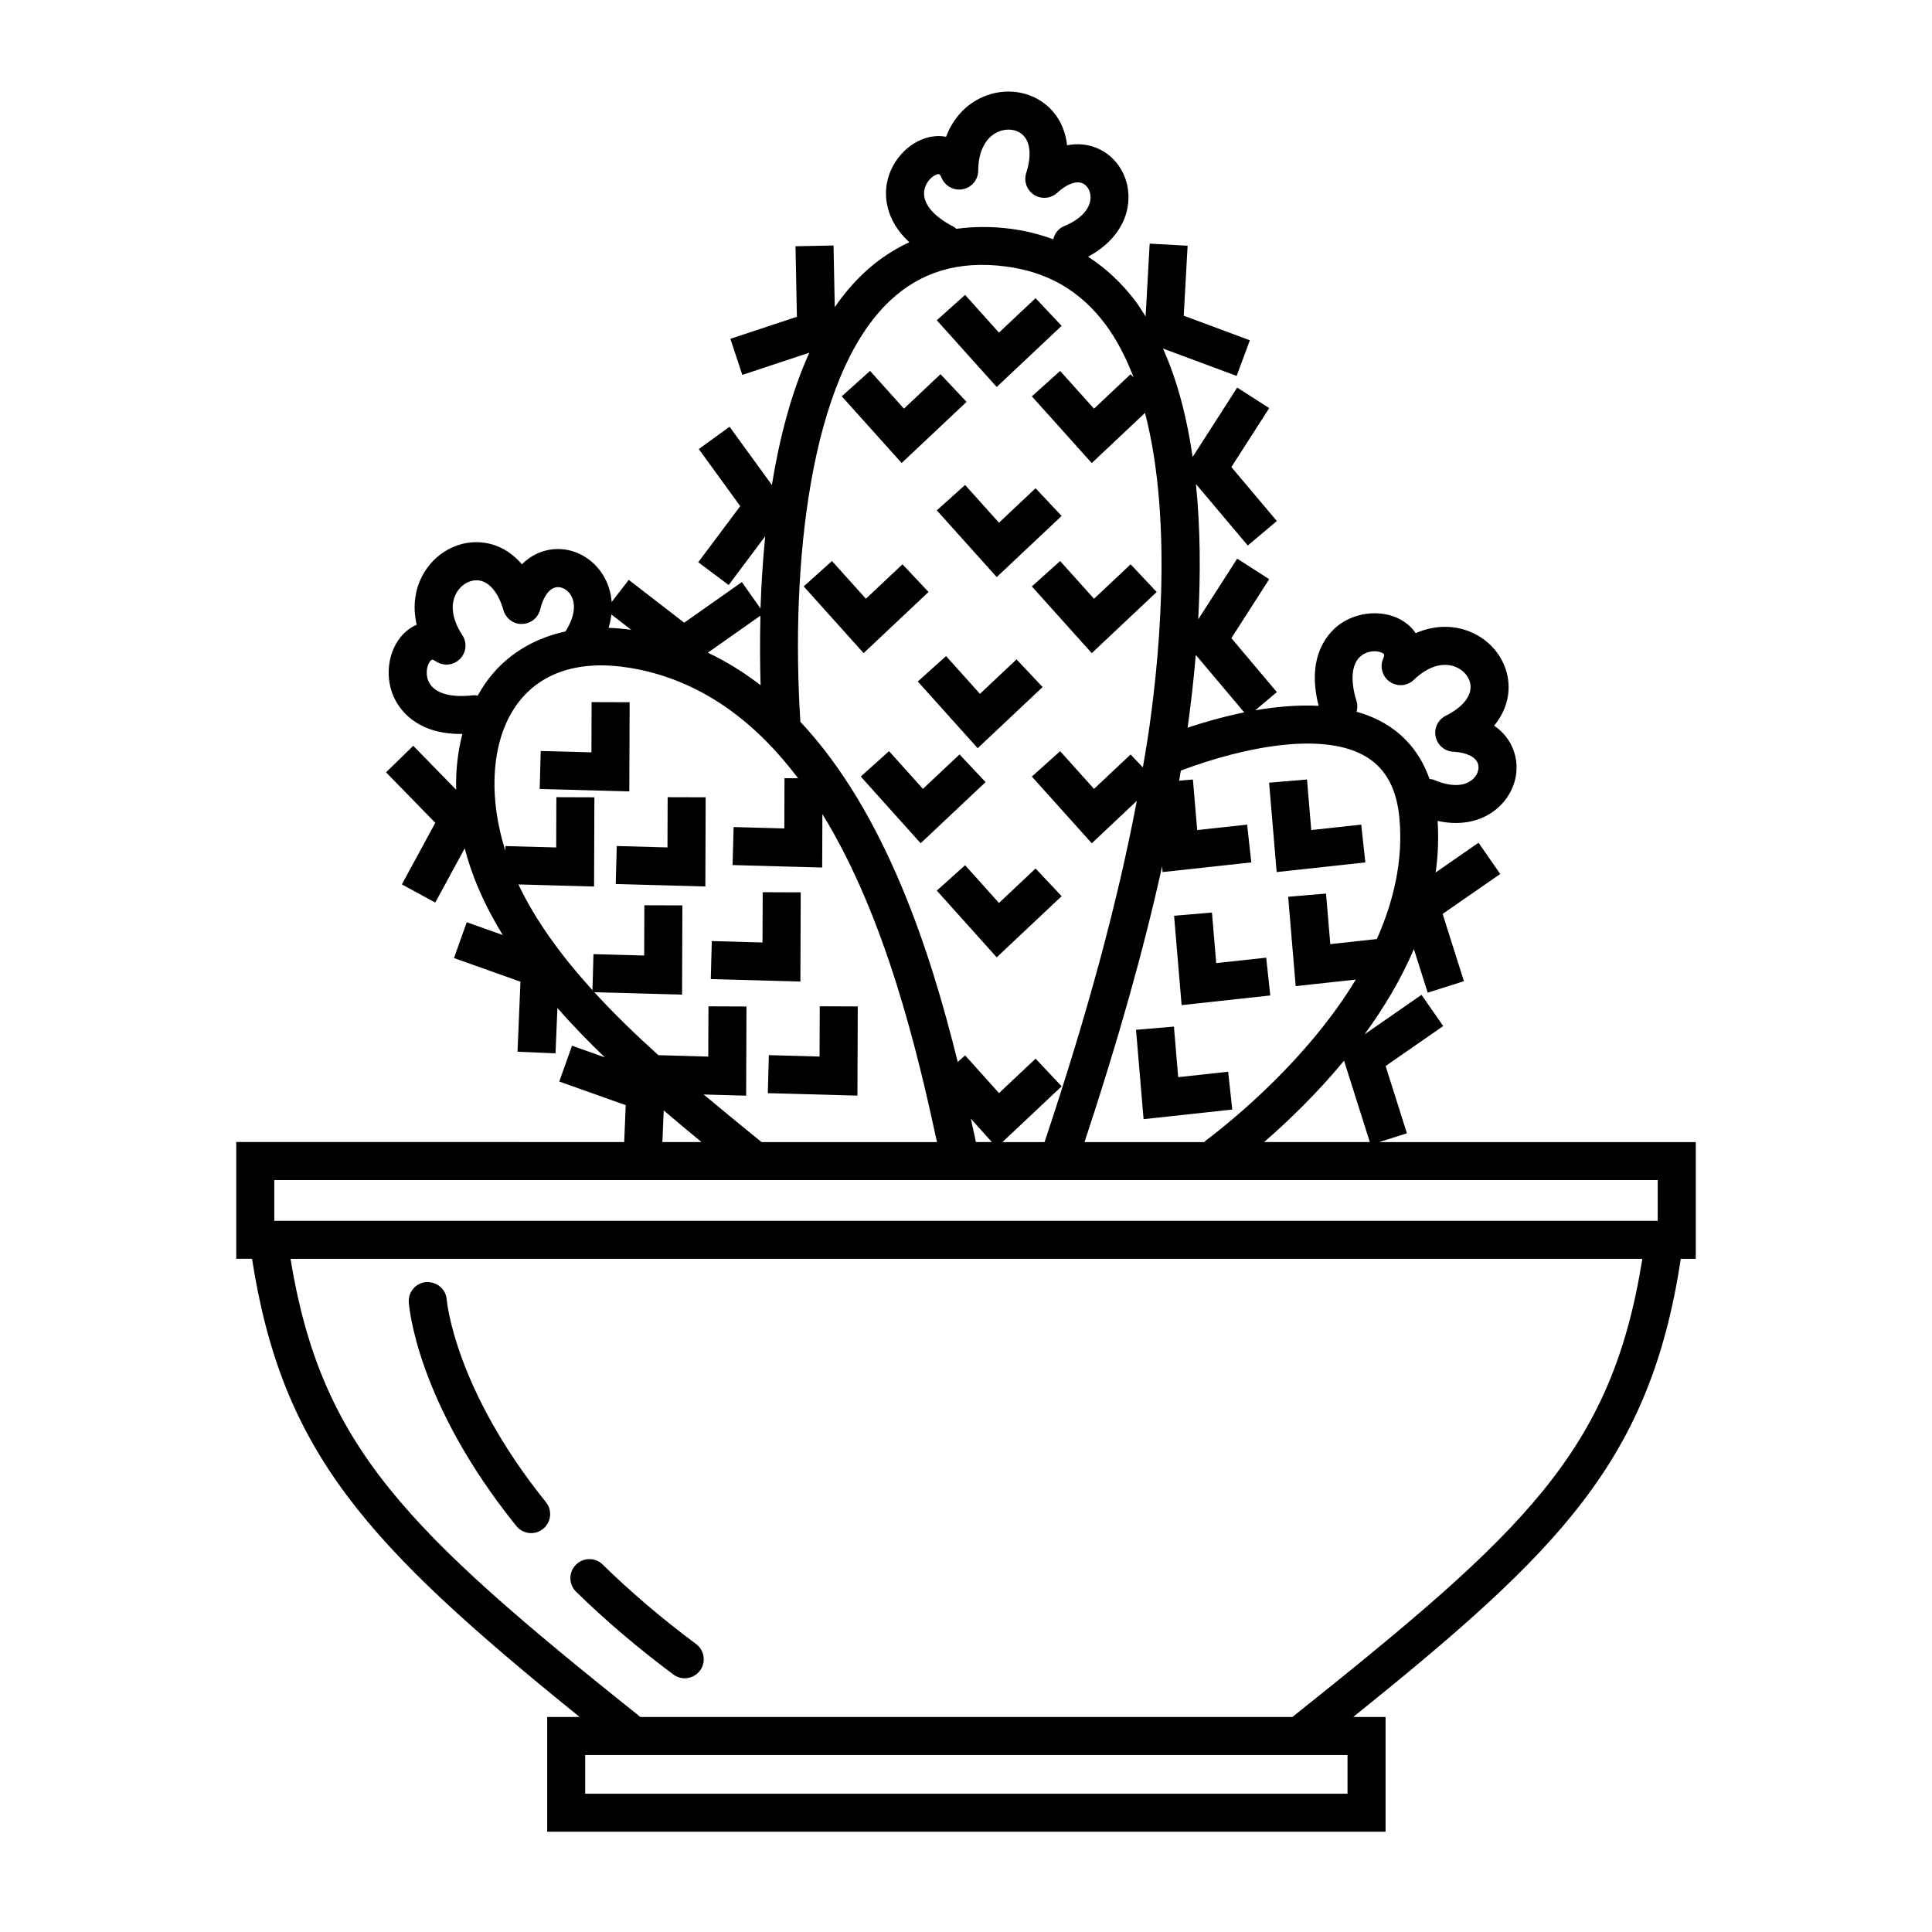<?xml version="1.0" encoding="UTF-8"?>
<!-- Uploaded to: SVG Repo, www.svgrepo.com, Generator: SVG Repo Mixer Tools -->
<svg fill="#000000" width="800px" height="800px" version="1.1" viewBox="144 144 512 512" xmlns="http://www.w3.org/2000/svg">
 <g>
  <path d="m509.51 446.66 7.336-2.324-5.644-17.828 15.262-10.59-5.75-8.277-15.098 10.473c5.031-6.883 9.617-14.469 13.082-22.59l3.656 11.547 9.602-3.043-5.644-17.828 15.262-10.586-5.75-8.281-11.359 7.879c0.625-4.465 0.82-9.023 0.516-13.664 1.648 0.367 3.258 0.555 4.828 0.555 4.453 0 8.473-1.477 11.531-4.375 4.168-3.941 5.644-9.793 3.758-14.906-0.988-2.691-2.75-4.891-5.141-6.516 2.644-3.215 3.988-6.934 3.824-10.863-0.262-6.156-4.316-11.684-10.344-14.086-4.559-1.824-9.551-1.613-14.273 0.438-0.562-0.852-1.273-1.637-2.109-2.328-4.621-3.824-12.207-3.934-17.645-0.281-3.066 2.062-9.441 8.293-5.961 21.867-5.547-0.289-11.281 0.227-16.797 1.188l5.723-4.828-12.051-14.297 10.027-15.629-8.484-5.441-10.332 16.102c0.629-11.574 0.609-23.879-0.598-35.871l13.734 16.289 7.703-6.492-12.051-14.297 10.027-15.629-8.484-5.441-11.805 18.391c-1.496-10.258-3.981-20.078-7.859-28.727l19.523 7.246 3.5-9.445-17.527-6.508 1.027-18.547-10.055-0.555-1.074 19.312c-0.875-1.395-1.738-2.805-2.715-4.102-3.621-4.805-7.828-8.688-12.535-11.742 6.644-3.531 10.609-9.176 10.711-15.531 0.098-5.734-3.059-10.883-8.031-13.109-2.609-1.168-5.414-1.445-8.246-0.883-0.449-4.141-2.172-7.699-5.098-10.328-4.578-4.117-11.375-5.078-17.301-2.453-4.5 1.996-7.844 5.707-9.668 10.516-1.008-0.195-2.055-0.238-3.144-0.121-5.961 0.637-11.348 5.977-12.535 12.418-0.551 2.984-0.715 9.539 5.949 15.66-4.344 2-8.387 4.699-12.078 8.172-2.836 2.664-5.391 5.703-7.688 9.027l-0.324-16.34-10.078 0.195 0.371 18.695-17.633 5.84 3.168 9.562 17.758-5.879c-4.82 10.637-7.945 22.824-9.926 35.055l-11.215-15.441-8.152 5.918 10.984 15.129-11.129 14.863 8.066 6.039 9.684-12.93c-0.664 6.637-1.055 13.109-1.25 19.16l-4.934-7.008-15.289 10.762-14.695-11.352-4.523 5.859c-0.203-2.664-1.023-5.195-2.481-7.441-3.125-4.812-8.609-7.332-13.98-6.402-2.82 0.484-5.305 1.82-7.336 3.871-2.68-3.184-6.098-5.18-9.992-5.727-6.086-0.867-12.277 2.125-15.73 7.613-2.621 4.16-3.32 9.109-2.156 14.121-0.945 0.402-1.844 0.953-2.676 1.652-4.59 3.848-6.082 11.289-3.477 17.301 1.379 3.184 5.762 10 17.895 10 0.109 0 0.25-0.02 0.367-0.02-1.199 4.625-1.785 9.586-1.648 14.797l-11.367-11.652-7.215 7.031 13.055 13.383-8.867 16.32 8.852 4.812 7.805-14.359c0.699 2.644 1.547 5.305 2.57 7.965 1.98 5.148 4.551 10.141 7.516 15l-9.543-3.394-3.379 9.492 17.613 6.273-0.777 18.559 10.066 0.422 0.504-12c3.969 4.504 8.188 8.863 12.559 13.07l-8.688-3.094-3.379 9.496 17.613 6.266-0.406 9.766-102.81-0.008v30.949h4.18c8.008 51.285 30.16 75.613 86.812 121.42h-8.59v30.426h222.18v-30.426h-8.555c54.859-44.164 78.648-67.934 86.797-121.4h3.965v-30.949h-83.883zm-2.492 0h-28.016c6.273-5.441 13.922-12.777 21.184-21.566zm-1.977-129.1c2.047-1.387 4.644-1.109 5.606-0.316 0.117 0.102 0.344 0.289-0.102 1.328-0.938 2.207-0.188 4.766 1.789 6.121 1.969 1.352 4.637 1.129 6.352-0.535 3.648-3.527 7.664-4.769 11.023-3.438 2.336 0.938 3.91 2.957 4.004 5.152 0.117 2.812-2.277 5.664-6.578 7.812-2.047 1.023-3.144 3.293-2.676 5.531 0.465 2.238 2.383 3.883 4.664 4 3.438 0.18 5.875 1.336 6.516 3.082 0.484 1.309-0.012 2.957-1.23 4.109-2.188 2.074-5.945 2.18-10.305 0.301-0.414-0.18-0.84-0.207-1.266-0.266-2.207-6.242-5.996-11.098-11.43-14.434-2.438-1.496-5.106-2.59-7.898-3.387 0.223-0.871 0.297-1.785 0.012-2.707-1.855-5.957-1.309-10.461 1.52-12.355zm-44.148-0.004 12.844 15.234c-5.477 1.117-10.625 2.594-15.008 4.051 0.812-5.824 1.578-12.34 2.164-19.285zm-8.797 57.551 23.504-2.555-1.094-10.016-13.238 1.441-1.133-13.395-3.648 0.309c0.152-0.898 0.297-1.785 0.449-2.68 16.957-6.375 38.031-10.461 49.219-3.598 5.152 3.164 8.004 8.488 8.711 16.277 1.02 11.211-1.562 21.992-5.992 31.973l-12.332 1.34-1.133-13.395-10.035 0.848 1.996 23.68 15.934-1.734c-12.59 20.793-31.809 36.652-39.863 42.75-0.109 0.09-0.168 0.215-0.277 0.312h-31.75c8.891-26.898 15.637-50.824 20.555-73.059zm-63.133-180.73c0.449-2.422 2.453-4.098 3.691-4.231 0.152-0.012 0.449-0.051 0.887 0.996 0.922 2.211 3.281 3.457 5.629 3.004 2.352-0.465 4.051-2.519 4.062-4.918 0.023-5.066 1.934-8.816 5.25-10.281 2.301-1.023 4.852-0.73 6.484 0.734 2.098 1.883 2.453 5.586 0.988 10.168-0.699 2.176 0.156 4.555 2.086 5.785 1.918 1.23 4.445 1.012 6.121-0.539 2.535-2.328 5.062-3.266 6.762-2.504 1.27 0.57 2.106 2.082 2.082 3.754-0.051 3.012-2.602 5.773-6.992 7.578-1.559 0.637-2.527 1.98-2.898 3.492-3.566-1.316-7.336-2.277-11.352-2.793-5.039-0.648-9.805-0.598-14.332 0.023-0.23-0.176-0.414-0.402-0.68-0.539-5.57-2.844-8.402-6.391-7.789-9.73zm-9.133 29.34c8.211-7.719 18.246-10.695 30.656-9.109 11.094 1.426 19.719 6.402 26.371 15.23 3.102 4.121 5.559 8.957 7.57 14.188l-0.805-0.855-9.699 9.129-8.977-10-7.496 6.731 15.875 17.684 14.113-13.289c7.707 29.617 3.465 68.242 0.672 86.508-0.371 2.453-0.82 4.957-1.246 7.441l-3.238-3.438-9.699 9.129-8.977-10-7.496 6.731 15.875 17.684 11.941-11.246c-5.129 27.008-13.039 56.25-24.453 90.434h-11.168l15.699-14.777-6.906-7.34-9.691 9.133-8.984-10.004-1.965 1.762c-7.133-28.996-19.023-65.953-41.691-90.152-2.625-40.789 2.231-91.375 23.719-111.57zm27.023 222.94h-4.223c-0.43-1.98-0.875-4.047-1.355-6.207zm-61.328-139.5c-0.176 6.879-0.117 13.148 0.039 18.438-4.328-3.352-8.977-6.258-13.984-8.625zm-39.5-0.312 5.273 4.074c-2.051-0.293-4.051-0.469-6.012-0.535 0.352-1.191 0.609-2.371 0.738-3.539zm-35.441 21.508c-0.383-0.047-0.75-0.141-1.148-0.102-6.219 0.746-10.535-0.609-11.891-3.727-0.977-2.262-0.246-4.769 0.711-5.57 0.117-0.105 0.348-0.293 1.289 0.332 1.996 1.324 4.656 1.047 6.344-0.645 1.688-1.699 1.953-4.352 0.625-6.348-2.805-4.219-3.309-8.395-1.375-11.461 1.344-2.137 3.633-3.293 5.793-3.008 2.793 0.395 5.152 3.269 6.492 7.883 0.637 2.203 2.734 3.785 4.957 3.637 2.289-0.051 4.246-1.637 4.781-3.863 0.801-3.344 2.379-5.531 4.211-5.848 1.395-0.238 2.91 0.551 3.82 1.953 1.578 2.434 1.059 5.977-1.34 9.758-7.742 1.688-14.359 5.426-19.324 11.254-1.504 1.766-2.793 3.707-3.945 5.754zm30.914 78.59 23.254 0.637 0.086-23.641-10.078-0.035-0.047 13.32-13.438-0.367-0.262 9.551c-8.031-8.848-14.973-18.199-19.629-28.027l20.051 0.555 0.086-23.641-10.078-0.035-0.047 13.32-13.438-0.367-0.035 1.23c-4.977-15.715-3.473-31.223 4.273-40.301 6.75-7.918 17.598-10.57 31.379-7.664 17.551 3.703 31.191 14.539 41.922 28.758l-3.594-0.012-0.047 13.32-13.438-0.367-0.277 10.07 23.75 0.656 0.051-14.172c17 27.668 25.316 63.652 30.375 86.934h-46.492l-2-1.629c-4.309-3.508-8.805-7.18-13.348-10.988l11.262 0.312 0.086-23.633-10.078-0.039-0.047 13.324-13.223-0.383c-5.914-5.328-11.684-10.895-16.98-16.688zm28.41 39.715h-10.367l0.352-8.383c3.367 2.875 6.715 5.668 10.016 8.383zm171.2 172.7h-202.03v-10.273h202.03zm-14.598-20.348h-172.82c-62.246-49.707-84.562-71.668-92.699-121.4h358.24c-8.148 51.141-31.016 72.148-92.719 121.4zm96.805-131.48h-366.63v-10.797h366.63l-0.004 10.797z"/>
  <path d="m322.45 587.76c0.902 0.676 1.961 0.996 3.004 0.996 1.535 0 3.059-0.707 4.047-2.023 1.664-2.231 1.199-5.391-1.031-7.047-9.027-6.723-17.352-13.805-24.746-21.059-1.988-1.953-5.176-1.914-7.125 0.07-1.949 1.988-1.918 5.176 0.07 7.125 7.715 7.559 16.391 14.945 25.781 21.938z"/>
  <path d="m280.83 548.41c0.996 1.238 2.453 1.879 3.926 1.879 1.109 0 2.227-0.363 3.16-1.117 2.168-1.742 2.508-4.918 0.762-7.082-24.172-29.996-26.258-53.27-26.293-53.66-0.195-2.766-2.539-4.742-5.367-4.676-2.777 0.188-4.871 2.594-4.684 5.367 0.07 1.062 2.066 26.488 28.496 59.289z"/>
  <path d="m425.34 230.35-6.906-7.336-9.699 9.129-8.977-10-7.496 6.731 15.875 17.68z"/>
  <path d="m400.15 250.5-6.906-7.336-9.691 9.129-8.984-10-7.496 6.731 15.875 17.68z"/>
  <path d="m390.07 300.88-6.906-7.336-9.695 9.129-8.984-10-7.496 6.731 15.875 17.68z"/>
  <path d="m398.28 343.93-9.695 9.129-8.98-10-7.496 6.731 15.875 17.68 17.203-16.203z"/>
  <path d="m417.45 299.41 15.875 17.68 17.207-16.203-6.906-7.336-9.699 9.129-8.98-10z"/>
  <path d="m399.76 272.52-7.496 6.731 15.875 17.68 17.203-16.203-6.906-7.336-9.699 9.129z"/>
  <path d="m403.7 327.87-8.984-10-7.496 6.731 15.875 17.68 17.203-16.203-6.906-7.336z"/>
  <path d="m310.86 330.1-10.078-0.031-0.043 13.316-13.441-0.367-0.273 10.07 23.75 0.648z"/>
  <path d="m331.01 355.29-10.078-0.027-0.043 13.312-13.441-0.367-0.273 10.07 23.75 0.652z"/>
  <path d="m356.2 380.48-10.078-0.031-0.047 13.316-13.441-0.367-0.27 10.07 23.75 0.656z"/>
  <path d="m347.48 433.7 23.75 0.648 0.086-23.633-10.078-0.039-0.043 13.324-13.441-0.379z"/>
  <path d="m505.83 372.55-1.094-10.016-13.238 1.434-1.129-13.395-10.043 0.848 2 23.684z"/>
  <path d="m480.64 407.81-1.09-10.016-13.242 1.438-1.129-13.398-10.039 0.848 2 23.684z"/>
  <path d="m447.06 440.59 23.504-2.551-1.094-10.016-13.238 1.438-1.129-13.398-10.043 0.844z"/>
  <path d="m399.76 373.29-7.496 6.731 15.875 17.68 17.203-16.203-6.906-7.336-9.699 9.133z"/>
 </g>
</svg>